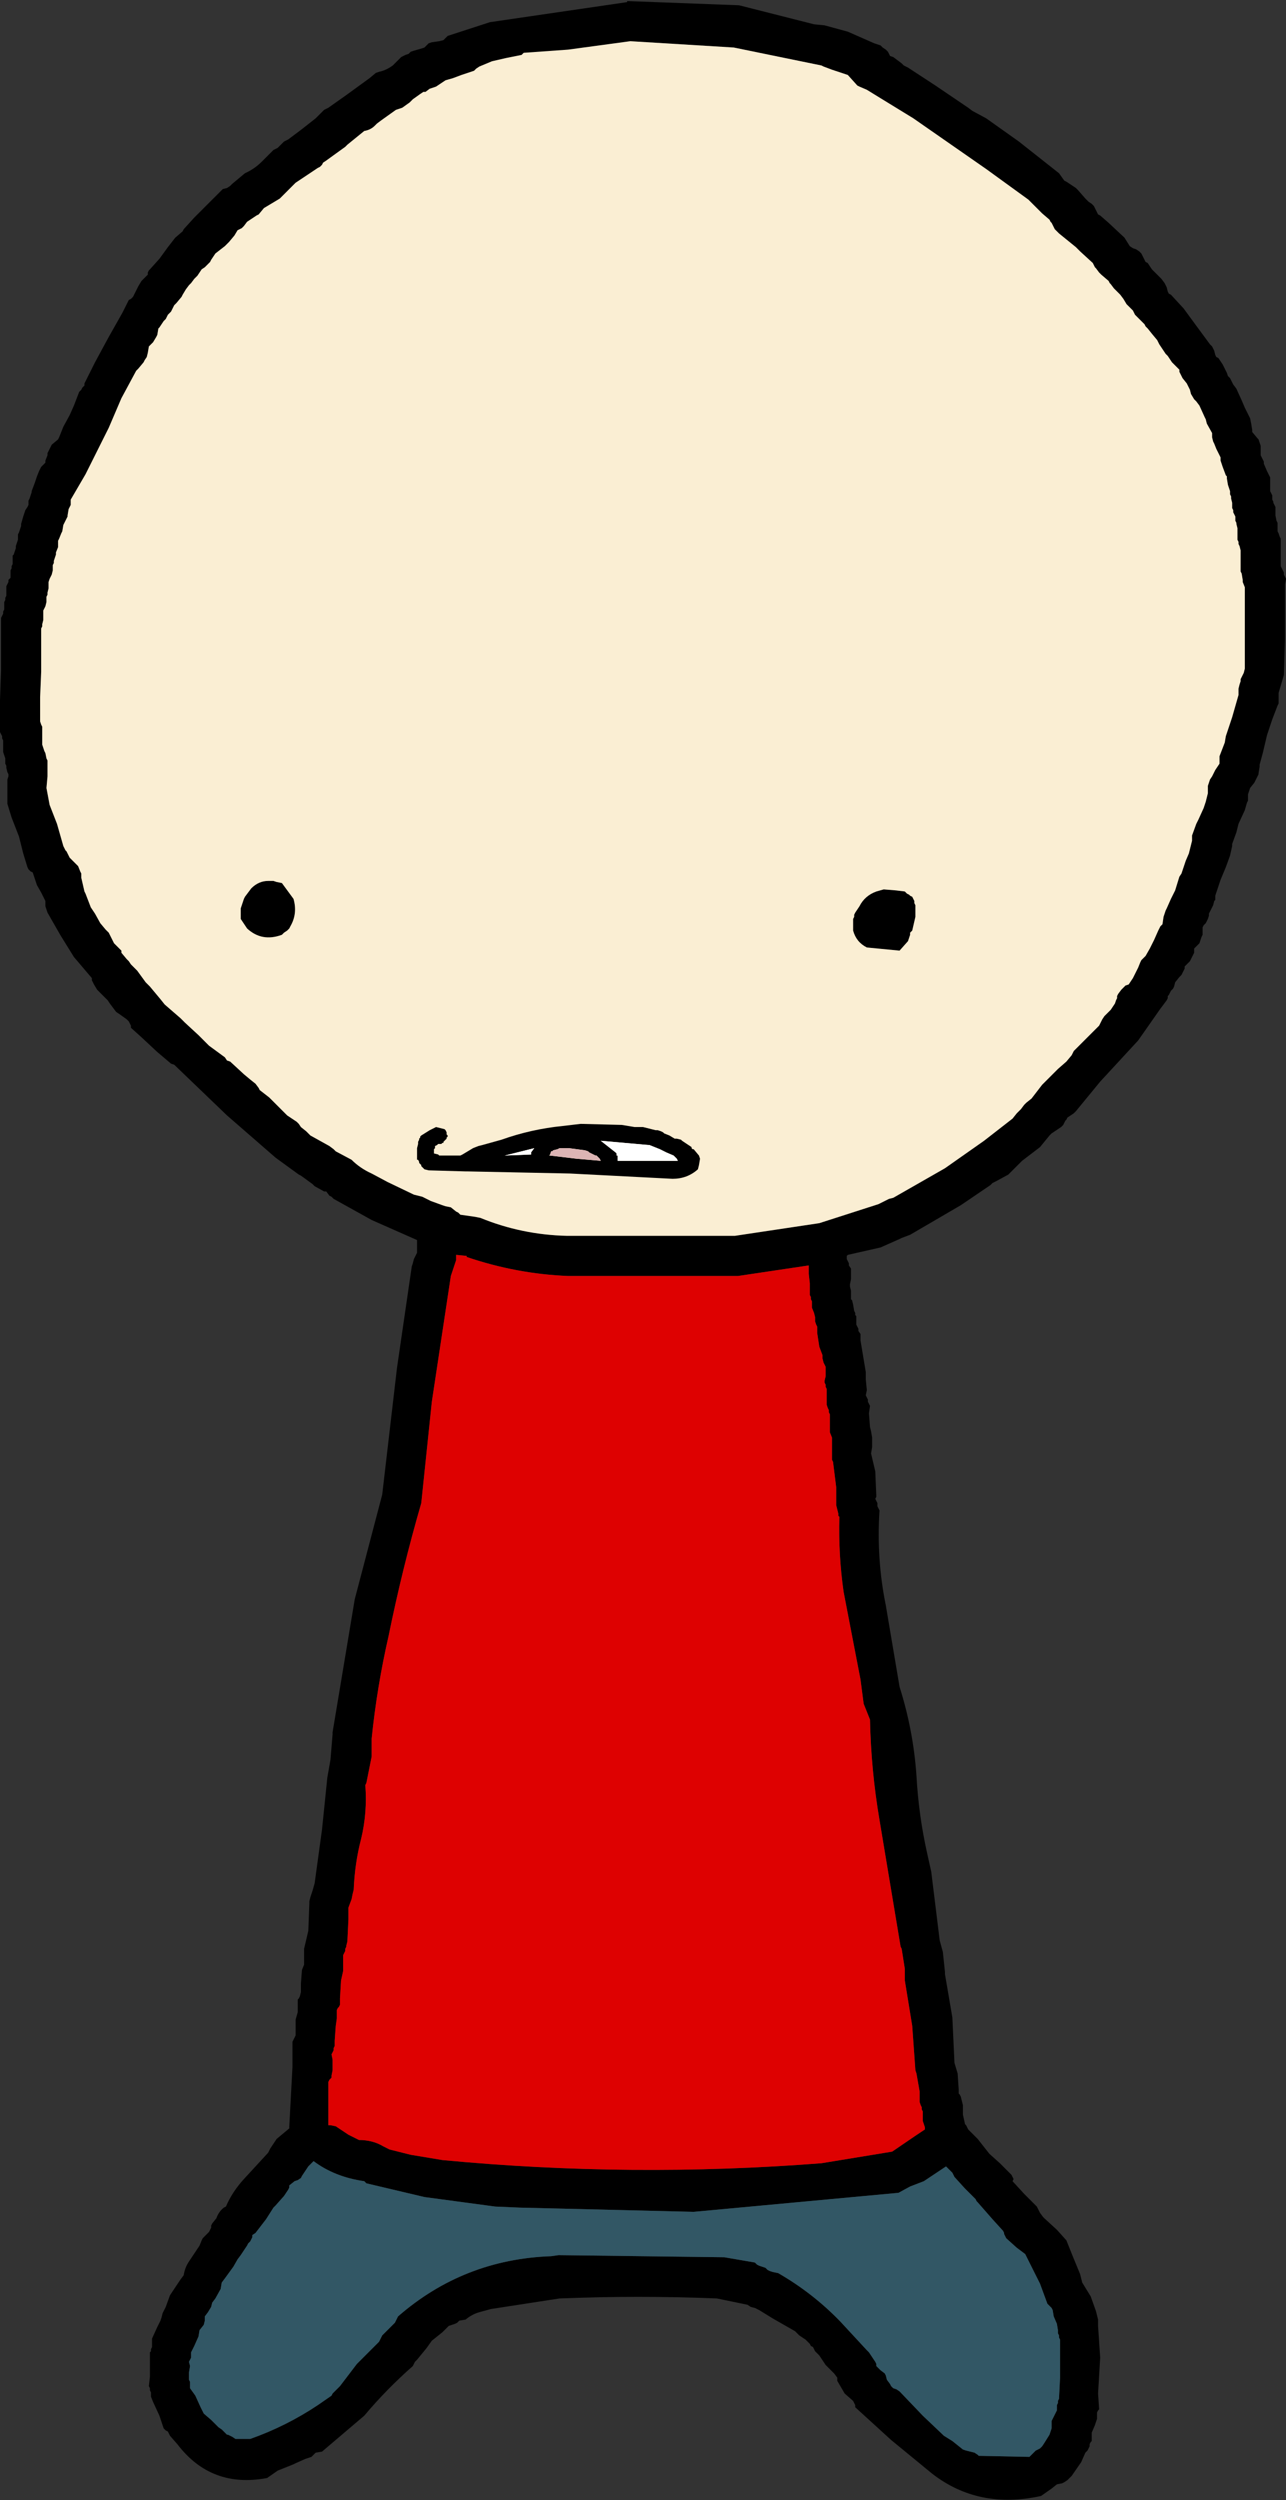 <?xml version="1.0" encoding="UTF-8" standalone="no"?>
<svg xmlns:xlink="http://www.w3.org/1999/xlink" height="118.35px" width="60.9px" xmlns="http://www.w3.org/2000/svg">
  <rect width="100%" height="100%" fill="#333333" stroke="none"/>
  <g transform="matrix(1.0, 0.0, 0.0, 1.0, -64.55, 45.1)">
    <path d="M83.75 -42.5 L83.9 -42.55 84.0 -42.65 84.15 -42.7 84.5 -42.8 84.65 -42.85 84.75 -42.95 84.85 -43.05 85.0 -43.1 85.35 -43.15 85.55 -43.2 85.65 -43.3 85.75 -43.4 87.75 -44.05 94.25 -45.0 94.25 -45.05 99.55 -44.85 103.1 -43.95 103.6 -43.9 104.7 -43.6 105.95 -43.05 106.25 -42.95 106.35 -42.85 106.5 -42.75 106.6 -42.65 106.65 -42.55 106.7 -42.45 106.85 -42.4 107.25 -42.1 107.35 -42.0 107.55 -41.9 108.85 -41.05 110.4 -40.0 110.6 -39.85 111.25 -39.5 112.8 -38.4 114.7 -36.9 114.95 -36.55 115.05 -36.5 115.5 -36.2 115.6 -36.1 115.95 -35.7 116.0 -35.65 116.1 -35.55 116.25 -35.45 116.35 -35.35 116.4 -35.25 116.5 -35.05 116.55 -34.95 116.65 -34.9 117.05 -34.55 117.8 -33.85 118.05 -33.45 118.2 -33.35 118.35 -33.3 118.5 -33.2 118.6 -33.1 118.65 -33.0 118.75 -32.8 118.8 -32.7 118.9 -32.65 119.1 -32.35 119.2 -32.25 119.55 -31.9 119.7 -31.7 119.75 -31.6 119.8 -31.5 119.85 -31.3 119.9 -31.2 120.0 -31.15 120.6 -30.5 121.15 -29.75 121.85 -28.8 121.95 -28.7 122.0 -28.6 122.05 -28.5 122.1 -28.3 122.15 -28.2 122.25 -28.15 122.45 -27.85 122.5 -27.75 122.65 -27.45 122.7 -27.3 122.8 -27.2 122.95 -26.9 123.1 -26.7 123.35 -26.15 123.5 -25.8 123.55 -25.7 123.7 -25.4 123.75 -25.3 123.8 -25.05 123.85 -24.75 123.85 -24.65 124.1 -24.35 124.15 -24.3 124.25 -24.0 124.25 -23.9 124.25 -23.8 124.25 -23.7 124.25 -23.6 124.25 -23.55 124.4 -23.25 124.4 -23.15 124.55 -22.8 124.7 -22.5 124.7 -22.3 124.7 -22.2 124.7 -22.1 124.7 -22.05 124.7 -21.95 124.7 -21.85 124.75 -21.75 124.8 -21.65 124.8 -21.55 124.8 -21.45 124.85 -21.35 124.85 -21.3 124.9 -21.2 124.95 -21.1 124.95 -21.0 124.95 -20.9 124.95 -20.8 124.95 -20.7 125.0 -20.45 125.05 -20.35 125.05 -20.05 125.05 -19.95 125.1 -19.85 125.15 -19.7 125.2 -19.6 125.2 -19.5 125.2 -19.2 125.2 -19.1 125.2 -18.85 125.2 -18.55 125.2 -18.35 125.2 -18.3 125.3 -18.1 125.35 -18.0 125.35 -17.9 125.45 -17.7 125.4 -17.45 125.4 -16.2 125.4 -14.8 125.35 -13.15 125.1 -12.3 125.1 -12.2 125.1 -12.1 125.1 -11.9 125.1 -11.8 125.05 -11.7 124.8 -11.05 124.55 -10.3 124.35 -9.45 124.2 -8.9 124.2 -8.8 124.15 -8.5 124.15 -8.45 123.95 -8.05 123.75 -7.8 123.65 -7.5 123.65 -7.4 123.65 -7.3 123.65 -7.2 123.6 -7.1 123.5 -6.75 123.2 -6.1 123.1 -5.7 122.9 -5.15 122.9 -5.05 122.8 -4.6 122.6 -4.05 122.35 -3.45 122.1 -2.7 122.1 -2.6 122.1 -2.5 122.05 -2.45 122.0 -2.25 121.95 -2.15 121.9 -2.05 121.85 -1.95 121.8 -1.85 121.8 -1.75 121.75 -1.6 121.7 -1.5 121.65 -1.4 121.55 -1.3 121.5 -1.2 121.5 -1.1 121.5 -1.0 121.5 -0.95 121.5 -0.85 121.45 -0.75 121.35 -0.45 121.25 -0.35 121.1 -0.2 121.1 -0.1 121.1 0.0 121.05 0.1 120.9 0.4 120.85 0.45 120.65 0.65 120.65 0.75 120.5 1.05 120.4 1.15 120.2 1.4 120.15 1.6 120.1 1.7 120.0 1.8 119.95 1.9 119.9 2.0 119.85 2.05 119.85 2.15 119.8 2.25 119.5 2.65 118.45 4.15 116.65 6.1 115.5 7.5 115.4 7.6 115.25 7.7 115.1 7.8 115.05 7.9 115.0 7.95 114.9 8.15 114.8 8.25 114.5 8.45 114.35 8.55 114.25 8.65 113.8 9.2 112.95 9.85 112.4 10.4 112.3 10.5 111.75 10.8 111.55 10.9 111.45 11.0 110.05 11.95 107.65 13.35 107.25 13.5 107.15 13.55 106.25 13.95 104.7 14.3 104.65 14.35 104.65 14.4 104.65 14.5 104.7 14.6 104.75 14.7 104.75 14.8 104.85 14.95 104.85 15.15 104.85 15.45 104.8 15.7 104.8 15.8 104.85 16.0 104.85 16.3 104.85 16.4 104.9 16.45 104.95 16.65 105.0 16.95 105.05 17.05 105.05 17.15 105.1 17.2 105.1 17.3 105.1 17.4 105.1 17.5 105.1 17.6 105.15 17.7 105.2 17.8 105.2 17.9 105.3 18.05 105.3 18.15 105.3 18.25 105.3 18.35 105.4 18.95 105.55 19.85 105.55 19.95 105.55 20.2 105.6 20.7 105.55 20.95 105.6 21.05 105.65 21.15 105.65 21.25 105.75 21.45 105.7 21.8 105.75 22.45 105.8 22.65 105.85 22.95 105.85 23.4 105.8 23.7 106.0 24.55 106.05 25.75 106.0 25.85 106.05 25.95 106.1 26.05 106.1 26.2 106.2 26.4 Q106.05 28.7 106.5 30.9 L107.15 34.75 Q107.8 36.8 107.95 38.95 108.05 40.8 108.45 42.6 L108.65 43.5 109.05 46.75 109.2 47.3 109.3 48.25 109.3 48.35 109.65 50.4 109.75 52.55 109.9 53.05 109.95 53.8 109.95 54.0 110.0 54.05 110.05 54.15 110.1 54.35 110.15 54.55 110.15 54.65 110.15 54.75 110.15 54.8 110.15 54.9 110.15 55.0 110.25 55.45 110.3 55.5 110.35 55.6 110.4 55.7 110.85 56.15 111.4 56.85 111.9 57.3 112.45 57.85 112.5 57.95 112.55 58.05 112.5 58.15 113.05 58.75 113.65 59.35 113.7 59.45 113.8 59.65 113.95 59.85 114.0 59.9 114.6 60.45 115.05 60.95 115.35 61.7 115.7 62.55 115.8 62.95 116.2 63.6 116.45 64.3 116.55 64.7 116.55 64.8 116.55 64.9 116.55 65.0 116.65 66.5 116.55 68.2 116.6 68.95 116.55 69.0 116.5 69.1 116.5 69.2 116.5 69.4 116.4 69.7 116.25 70.05 116.25 70.15 116.25 70.25 116.25 70.35 116.25 70.45 116.2 70.5 116.15 70.6 116.15 70.7 116.1 70.8 116.05 70.9 115.95 71.0 115.75 71.45 115.3 72.1 115.1 72.3 114.95 72.4 114.85 72.45 114.6 72.5 114.35 72.7 113.85 73.05 Q110.9 73.7 108.7 72.0 L106.75 70.4 105.05 68.85 105.05 68.75 105.0 68.65 104.95 68.55 104.55 68.2 104.2 67.6 104.2 67.45 104.05 67.25 103.75 66.95 103.65 66.85 103.55 66.7 103.35 66.4 103.15 66.2 103.1 66.1 103.05 66.0 102.95 65.95 102.9 65.85 102.8 65.75 102.7 65.65 102.55 65.55 102.4 65.45 102.2 65.25 101.15 64.65 100.5 64.25 100.3 64.15 100.1 64.1 99.95 64.0 98.5 63.7 Q94.75 63.55 91.05 63.7 L87.8 64.2 87.25 64.35 Q86.9 64.45 86.6 64.7 L86.3 64.75 86.2 64.85 86.1 64.9 85.8 65.0 85.5 65.3 85.0 65.7 84.75 66.05 84.3 66.6 84.2 66.7 84.15 66.8 84.1 66.9 Q82.85 68.0 81.8 69.25 L79.8 70.95 79.5 71.0 79.4 71.1 79.3 71.2 79.0 71.3 78.55 71.5 78.45 71.55 77.7 71.85 77.2 72.2 Q74.55 72.7 72.95 70.6 L72.6 70.2 72.55 70.1 72.5 70.0 72.4 69.95 72.3 69.85 72.1 69.25 71.8 68.6 71.7 68.35 71.7 68.25 71.7 68.15 71.65 68.05 71.65 67.95 71.6 67.85 71.65 67.4 71.65 66.75 71.65 66.25 71.7 66.2 71.7 66.1 71.75 66.0 71.75 65.6 72.0 65.05 72.15 64.75 72.2 64.6 72.25 64.4 72.4 64.1 72.6 63.55 73.1 62.8 73.25 62.6 Q73.3 62.25 73.5 61.95 L74.0 61.2 74.1 60.95 74.15 60.85 74.25 60.75 74.35 60.65 74.45 60.55 74.5 60.45 74.55 60.35 74.55 60.25 74.6 60.15 74.8 59.9 Q74.9 59.6 75.15 59.4 L75.25 59.35 Q75.55 58.65 76.1 58.05 L77.25 56.8 77.35 56.6 77.55 56.3 77.65 56.15 78.25 55.65 78.25 55.55 78.4 52.75 78.4 52.5 78.4 52.0 78.4 51.65 78.4 51.55 78.45 51.45 78.5 51.35 78.55 51.25 78.55 51.0 78.55 50.5 78.65 50.15 78.65 50.05 78.65 49.95 78.65 49.85 78.65 49.75 78.65 49.65 78.65 49.55 78.7 49.5 78.75 49.4 78.8 49.2 78.8 48.8 78.85 48.15 78.95 47.9 78.95 47.7 78.95 47.4 78.95 47.15 79.15 46.3 79.2 45.0 79.2 44.9 79.25 44.7 79.35 44.4 79.45 44.05 79.8 41.5 80.05 39.05 80.2 38.2 80.3 37.0 80.3 36.9 81.35 30.6 82.65 25.65 83.35 19.65 84.05 14.85 84.1 14.7 84.15 14.5 84.3 14.2 84.3 14.05 84.3 13.75 84.3 13.6 82.15 12.65 80.35 11.65 80.25 11.55 80.15 11.5 80.0 11.3 79.9 11.3 79.45 11.05 79.35 10.95 78.8 10.55 78.7 10.5 77.6 9.7 75.3 7.7 72.8 5.3 72.65 5.25 72.0 4.7 71.25 4.0 70.75 3.55 70.75 3.45 70.7 3.35 70.65 3.25 70.55 3.15 70.2 2.9 70.05 2.8 69.75 2.4 69.65 2.25 69.55 2.15 69.25 1.85 69.15 1.75 69.0 1.5 68.9 1.3 68.9 1.2 68.05 0.2 67.4 -0.85 66.8 -1.9 66.7 -2.2 66.7 -2.25 66.7 -2.35 66.7 -2.45 66.55 -2.75 66.5 -2.85 66.3 -3.2 66.2 -3.5 66.1 -3.8 66.0 -3.85 65.9 -3.95 65.85 -4.05 65.65 -4.7 65.45 -5.5 65.1 -6.4 64.9 -7.05 64.9 -7.15 64.9 -7.45 64.9 -7.55 64.9 -7.9 64.9 -8.2 64.95 -8.35 64.95 -8.45 64.9 -8.55 64.85 -8.75 64.85 -8.85 64.8 -8.95 64.8 -9.1 64.8 -9.2 64.7 -9.5 64.7 -9.6 64.7 -9.85 64.7 -10.05 64.65 -10.15 64.65 -10.25 64.6 -10.35 64.55 -10.45 64.55 -10.7 64.55 -11.95 64.6 -13.35 64.6 -15.05 64.6 -15.85 64.65 -15.95 64.7 -16.05 64.7 -16.15 64.75 -16.25 64.75 -16.35 64.75 -16.45 64.75 -16.55 64.75 -16.6 64.8 -16.7 64.8 -16.8 64.85 -16.9 64.85 -17.0 64.85 -17.1 64.85 -17.2 64.85 -17.3 64.85 -17.35 64.9 -17.45 64.95 -17.55 64.95 -17.65 65.05 -17.75 65.05 -17.85 65.05 -17.95 65.05 -18.05 65.05 -18.1 65.1 -18.2 65.1 -18.3 65.15 -18.4 65.15 -18.5 65.15 -18.6 65.15 -18.7 65.15 -18.8 65.2 -18.85 65.3 -19.15 65.3 -19.25 65.4 -19.55 65.4 -19.6 65.4 -19.7 65.4 -19.8 65.45 -19.9 65.55 -20.2 65.55 -20.3 65.65 -20.65 65.75 -20.95 65.85 -21.1 65.9 -21.2 65.9 -21.3 65.9 -21.4 65.95 -21.5 66.05 -21.8 66.05 -21.85 66.2 -22.25 66.3 -22.55 66.4 -22.8 66.45 -22.9 66.5 -23.0 66.6 -23.1 66.7 -23.2 66.7 -23.3 66.8 -23.55 66.8 -23.65 67.0 -24.05 67.3 -24.3 67.35 -24.4 67.55 -24.9 67.85 -25.45 68.05 -25.9 68.3 -26.55 68.4 -26.65 68.45 -26.75 68.55 -26.85 68.55 -26.95 69.05 -27.95 69.7 -29.15 70.35 -30.3 70.65 -30.9 70.75 -30.95 70.85 -31.05 70.9 -31.15 71.05 -31.45 71.1 -31.55 71.25 -31.8 71.55 -32.1 71.55 -32.2 71.6 -32.3 71.65 -32.35 72.1 -32.85 72.5 -33.4 72.85 -33.85 73.2 -34.15 73.25 -34.25 73.75 -34.8 74.4 -35.45 75.1 -36.15 75.3 -36.2 75.45 -36.3 75.55 -36.4 76.15 -36.9 Q76.6 -37.1 76.95 -37.45 L77.5 -38.0 77.7 -38.1 77.9 -38.3 78.0 -38.4 78.2 -38.5 78.8 -38.95 79.5 -39.5 79.9 -39.9 80.1 -40.0 80.95 -40.6 82.05 -41.4 82.35 -41.65 82.5 -41.7 Q82.75 -41.75 83.0 -41.9 L83.15 -42.0 83.55 -42.4 83.75 -42.5 M82.4 -39.25 L82.3 -39.15 Q82.1 -38.95 81.8 -38.9 L81.0 -38.25 80.9 -38.15 80.0 -37.5 79.85 -37.4 79.8 -37.3 79.7 -37.2 79.6 -37.15 78.55 -36.45 78.3 -36.2 77.8 -35.7 77.05 -35.25 76.8 -34.95 76.7 -34.9 76.25 -34.6 76.1 -34.4 76.0 -34.3 75.8 -34.2 75.65 -33.95 75.4 -33.65 75.3 -33.55 75.2 -33.45 74.75 -33.1 74.55 -32.8 74.5 -32.7 74.25 -32.45 74.1 -32.35 73.9 -32.05 73.75 -31.9 73.6 -31.7 73.5 -31.6 73.35 -31.4 73.2 -31.15 73.15 -31.05 72.9 -30.75 72.8 -30.65 72.65 -30.35 72.5 -30.2 72.4 -30.0 72.3 -29.9 72.1 -29.6 72.05 -29.55 72.0 -29.25 71.95 -29.15 71.8 -28.9 71.7 -28.8 71.6 -28.7 71.55 -28.4 71.5 -28.2 71.4 -28.05 71.35 -27.95 71.1 -27.65 71.0 -27.55 70.3 -26.25 69.7 -24.85 68.6 -22.65 67.9 -21.45 67.9 -21.3 67.9 -21.2 67.85 -21.1 67.8 -21.0 67.75 -20.7 67.75 -20.65 67.6 -20.35 67.55 -20.25 67.5 -19.95 67.45 -19.85 67.35 -19.6 67.3 -19.5 67.3 -19.4 67.3 -19.3 67.3 -19.2 67.2 -18.95 67.2 -18.85 67.1 -18.55 67.1 -18.45 67.05 -18.35 67.05 -18.3 67.05 -18.2 67.05 -18.1 67.0 -17.9 66.95 -17.8 66.9 -17.7 66.85 -17.55 66.85 -17.45 66.85 -17.35 66.85 -17.25 66.8 -17.05 66.8 -16.95 66.75 -16.85 66.75 -16.8 66.75 -16.7 66.75 -16.6 66.7 -16.4 66.65 -16.3 66.6 -16.2 66.6 -16.05 66.6 -15.95 66.6 -15.85 66.6 -15.75 66.55 -15.55 66.55 -15.45 66.5 -15.35 66.5 -14.7 66.5 -14.05 66.5 -13.3 66.45 -12.1 66.45 -10.95 66.5 -10.8 66.55 -10.7 66.55 -10.6 66.55 -10.3 66.55 -10.2 66.55 -9.95 66.55 -9.85 66.65 -9.55 66.7 -9.45 66.75 -9.2 66.8 -9.1 66.8 -9.0 66.8 -8.35 66.75 -7.8 66.9 -7.0 67.25 -6.1 67.55 -5.05 67.65 -4.85 67.7 -4.8 67.75 -4.7 67.85 -4.5 68.15 -4.2 68.25 -4.1 68.35 -3.85 68.4 -3.75 68.4 -3.65 68.4 -3.55 68.55 -2.9 68.6 -2.8 68.85 -2.15 69.05 -1.85 69.3 -1.4 69.55 -1.1 69.7 -0.95 69.8 -0.75 69.85 -0.65 69.95 -0.45 70.15 -0.25 70.2 -0.2 70.3 -0.1 70.3 0.0 70.55 0.3 70.65 0.4 70.75 0.55 70.95 0.75 71.05 0.85 71.45 1.4 71.55 1.5 71.65 1.6 72.15 2.2 72.35 2.45 73.1 3.1 73.3 3.3 73.95 3.9 74.3 4.25 74.45 4.4 75.2 4.95 75.3 5.1 75.45 5.15 76.1 5.75 76.4 6.0 76.65 6.2 76.8 6.4 76.85 6.5 77.3 6.85 77.6 7.15 77.7 7.25 78.15 7.7 78.6 8.0 78.7 8.1 78.8 8.25 79.05 8.45 79.15 8.55 79.25 8.65 80.15 9.15 80.35 9.3 80.45 9.4 81.2 9.8 Q81.6 10.2 82.15 10.45 L82.9 10.85 84.15 11.45 84.55 11.55 84.95 11.75 85.5 11.95 85.65 12.0 85.9 12.05 86.15 12.25 86.25 12.3 86.35 12.4 87.05 12.5 87.3 12.55 Q89.25 13.35 91.4 13.4 L99.35 13.4 103.35 12.8 106.15 11.9 106.65 11.65 106.85 11.6 109.3 10.2 111.15 8.9 112.5 7.85 112.7 7.6 112.9 7.4 113.05 7.2 113.15 7.1 113.4 6.9 113.9 6.25 114.05 6.1 114.65 5.5 115.05 5.15 115.3 4.85 115.35 4.75 115.4 4.65 115.8 4.25 116.05 4.0 116.15 3.9 116.6 3.45 116.75 3.15 116.85 3.0 117.05 2.8 117.15 2.7 117.35 2.4 117.4 2.25 117.45 2.15 117.45 2.05 117.5 1.95 117.65 1.75 117.75 1.65 117.85 1.55 118.0 1.5 118.2 1.2 118.3 1.0 118.4 0.8 118.45 0.7 118.55 0.45 118.6 0.35 118.7 0.25 118.8 0.15 119.0 -0.2 119.15 -0.5 119.2 -0.6 119.4 -1.05 119.5 -1.25 119.6 -1.35 119.65 -1.7 119.75 -2.0 119.8 -2.1 120.0 -2.55 120.1 -2.75 120.2 -2.95 120.4 -3.6 120.5 -3.75 120.7 -4.35 120.85 -4.7 121.0 -5.3 121.0 -5.55 121.2 -6.1 121.25 -6.2 121.3 -6.3 121.55 -6.85 121.65 -7.15 121.75 -7.55 121.75 -7.6 121.75 -7.7 121.75 -7.8 121.75 -7.9 121.85 -8.2 121.95 -8.35 122.05 -8.55 122.1 -8.65 122.3 -8.95 122.3 -9.05 122.3 -9.1 122.3 -9.2 122.3 -9.3 122.55 -9.95 122.6 -10.25 122.75 -10.7 122.9 -11.15 123.1 -11.85 123.2 -12.2 123.2 -12.5 123.25 -12.7 123.3 -12.85 123.3 -12.95 123.45 -13.25 123.5 -13.45 123.5 -14.1 123.5 -14.45 123.5 -15.1 123.5 -15.95 123.5 -17.0 123.5 -17.3 123.4 -17.55 123.4 -17.65 123.35 -17.95 123.3 -18.05 123.3 -18.3 123.3 -18.4 123.3 -18.7 123.3 -18.8 123.3 -19.05 123.25 -19.25 123.2 -19.35 123.2 -19.45 123.15 -19.55 123.15 -19.7 123.15 -19.8 123.15 -19.9 123.15 -20.1 123.1 -20.3 123.1 -20.35 123.05 -20.45 123.05 -20.65 122.95 -20.85 122.95 -20.95 122.9 -21.05 122.9 -21.1 122.9 -21.2 122.9 -21.3 122.85 -21.5 122.85 -21.6 122.8 -21.7 122.8 -21.85 122.7 -22.15 122.65 -22.45 122.65 -22.55 122.6 -22.6 122.45 -23.0 122.35 -23.3 122.35 -23.35 122.35 -23.45 122.2 -23.75 122.15 -23.85 122.05 -24.1 122.0 -24.2 121.95 -24.4 121.95 -24.5 121.95 -24.6 121.7 -25.05 121.65 -25.25 121.6 -25.35 121.35 -25.9 121.2 -26.1 121.1 -26.2 120.95 -26.45 120.9 -26.65 120.8 -26.85 120.75 -26.95 120.55 -27.2 120.45 -27.4 120.4 -27.5 120.4 -27.6 120.05 -27.95 119.85 -28.25 119.75 -28.35 119.45 -28.8 119.35 -29.0 119.1 -29.3 118.9 -29.55 118.8 -29.65 118.75 -29.75 118.3 -30.2 118.25 -30.3 118.2 -30.4 118.0 -30.6 117.9 -30.7 117.75 -30.95 117.6 -31.15 117.4 -31.35 117.3 -31.45 117.15 -31.65 117.1 -31.7 117.05 -31.8 116.7 -32.1 116.6 -32.2 116.45 -32.4 116.4 -32.45 116.35 -32.55 116.3 -32.65 115.7 -33.2 115.6 -33.3 115.5 -33.4 114.7 -34.05 114.5 -34.25 114.45 -34.35 114.35 -34.55 114.3 -34.6 114.25 -34.7 113.9 -35.0 113.6 -35.3 113.5 -35.4 113.45 -35.45 113.25 -35.65 111.25 -37.1 107.8 -39.5 106.25 -40.45 105.6 -40.85 105.25 -41.0 105.15 -41.05 104.7 -41.55 103.95 -41.8 103.55 -41.95 103.45 -42.0 99.3 -42.85 94.4 -43.15 91.45 -42.75 89.35 -42.6 89.25 -42.5 88.5 -42.35 87.85 -42.2 87.25 -41.95 87.1 -41.85 87.0 -41.75 86.4 -41.55 86.0 -41.4 85.65 -41.3 85.2 -41.0 84.9 -40.9 84.7 -40.75 84.6 -40.75 84.45 -40.65 84.1 -40.4 83.95 -40.25 83.6 -40.0 83.3 -39.9 82.6 -39.4 82.4 -39.25 M77.5 -3.4 L77.65 -3.35 77.9 -3.3 78.45 -2.55 Q78.65 -1.85 78.3 -1.25 L78.25 -1.15 78.15 -1.05 78.0 -0.95 77.9 -0.85 Q76.95 -0.5 76.25 -1.15 L75.95 -1.6 75.95 -1.8 75.95 -2.1 76.1 -2.55 76.15 -2.65 76.45 -3.05 Q76.8 -3.4 77.25 -3.4 L77.5 -3.4 M106.4 -3.0 L107.0 -2.95 107.4 -2.9 107.5 -2.8 107.6 -2.75 107.65 -2.7 107.75 -2.65 107.8 -2.55 107.85 -2.45 107.85 -2.35 107.9 -2.25 107.9 -2.15 107.9 -2.05 107.9 -1.9 107.9 -1.7 107.75 -1.05 107.65 -0.95 107.65 -0.85 107.55 -0.55 107.15 -0.1 105.6 -0.25 Q105.1 -0.5 104.95 -1.05 L104.95 -1.15 104.95 -1.25 104.95 -1.35 104.95 -1.55 104.95 -1.6 105.0 -1.7 105.0 -1.8 105.05 -1.9 105.25 -2.2 Q105.5 -2.7 106.05 -2.9 L106.4 -3.0 M91.45 15.3 Q89.0 15.2 86.65 14.4 L86.65 14.35 86.15 14.3 86.15 14.35 86.15 14.55 86.1 14.7 86.0 15.0 85.9 15.3 85.0 21.25 84.5 26.05 Q83.6 29.15 82.95 32.35 82.4 34.75 82.15 37.2 L82.15 38.05 81.9 39.3 81.85 39.4 Q81.95 40.7 81.65 41.95 81.35 43.1 81.3 44.35 L81.25 44.55 81.2 44.8 81.05 45.2 81.05 45.75 81.0 46.8 80.95 47.0 80.95 47.05 80.9 47.15 80.9 47.25 80.8 47.45 80.8 47.65 80.8 47.9 80.8 48.2 80.7 48.65 80.65 49.5 80.65 49.7 80.65 49.8 80.6 49.9 80.55 49.95 80.5 50.05 80.5 50.15 80.5 50.25 80.5 50.35 80.5 50.45 80.45 50.8 80.4 51.5 80.4 51.65 80.4 51.75 80.35 51.85 80.35 51.95 80.25 52.15 80.3 52.4 80.3 52.9 80.25 53.15 80.25 53.25 80.15 53.35 80.1 53.45 80.1 54.2 80.1 55.3 80.1 55.5 80.2 55.5 80.45 55.55 81.05 55.95 81.55 56.2 Q82.2 56.2 82.7 56.5 L83.0 56.65 83.6 56.8 84.0 56.9 85.5 57.15 Q94.45 58.0 103.45 57.3 L106.8 56.75 107.9 56.0 108.35 55.7 108.35 55.6 108.25 55.3 108.25 55.25 108.25 55.15 108.25 55.05 108.25 54.95 108.25 54.85 108.2 54.75 108.2 54.65 108.15 54.55 108.1 54.4 108.1 53.9 107.95 53.05 107.9 52.9 107.75 50.8 107.4 48.65 107.4 48.1 107.25 47.15 107.2 47.05 106.2 41.05 Q105.8 38.7 105.75 36.3 L105.45 35.55 105.3 34.4 104.5 30.25 Q104.25 28.5 104.3 26.7 L104.25 26.65 104.25 26.55 104.2 26.35 104.15 26.15 104.15 25.3 104.0 24.1 103.95 24.0 103.95 23.7 103.95 23.25 103.95 22.95 103.85 22.7 103.85 22.2 103.85 21.85 103.8 21.75 103.8 21.65 103.75 21.55 103.7 21.4 103.7 21.2 103.7 20.9 103.7 20.65 103.65 20.55 103.65 20.45 103.6 20.35 103.6 20.25 103.65 20.05 103.65 19.9 103.65 19.7 103.65 19.6 103.6 19.5 103.55 19.4 103.5 19.2 103.5 19.15 103.5 19.05 103.35 18.65 103.25 18.0 103.25 17.8 103.25 17.7 103.2 17.6 103.15 17.45 103.15 17.25 103.1 17.05 103.0 16.8 103.0 16.5 102.95 16.4 102.95 16.3 102.9 16.2 102.9 16.15 102.9 16.05 102.9 15.85 102.9 15.65 102.85 15.2 102.85 14.8 99.5 15.3 91.45 15.3 M81.8 58.15 Q80.4 57.95 79.4 57.2 L79.15 57.45 78.85 57.9 78.8 58.0 78.65 58.1 78.5 58.15 78.25 58.35 78.25 58.45 78.2 58.55 78.0 58.85 77.6 59.3 77.5 59.4 77.15 59.95 76.65 60.6 76.5 60.7 76.5 60.8 76.45 60.9 76.4 61.0 76.3 61.1 76.25 61.2 76.15 61.35 75.95 61.65 75.8 61.85 75.6 62.2 75.2 62.75 75.05 62.95 75.0 63.25 74.75 63.7 74.6 63.9 74.55 64.1 74.4 64.35 74.25 64.55 74.25 64.75 74.2 64.95 74.0 65.2 73.95 65.5 73.75 65.95 73.6 66.25 73.6 66.35 73.6 66.45 73.6 66.5 73.55 66.6 73.5 66.7 73.55 66.9 73.5 67.2 73.5 67.45 73.5 67.55 73.55 67.65 73.55 67.75 73.55 67.85 73.55 67.95 73.8 68.3 74.05 68.85 74.2 69.15 74.55 69.45 74.9 69.8 75.05 69.9 75.15 70.0 75.3 70.15 75.35 70.15 75.55 70.25 75.7 70.35 76.4 70.35 Q78.1 69.75 79.6 68.75 L80.25 68.3 80.3 68.2 80.4 68.1 80.55 67.95 80.65 67.85 81.45 66.8 82.5 65.75 82.65 65.45 83.05 65.05 83.25 64.85 83.3 64.75 83.35 64.65 83.4 64.55 Q86.5 61.85 90.65 61.7 L91.0 61.65 98.85 61.75 100.3 62.0 100.4 62.1 100.5 62.15 100.8 62.25 100.9 62.35 101.0 62.4 101.15 62.45 101.4 62.5 Q103.05 63.45 104.35 64.8 L105.6 66.15 105.7 66.25 105.8 66.4 106.0 66.7 106.05 66.8 106.05 66.9 106.15 67.0 106.25 67.1 106.45 67.25 106.5 67.35 106.55 67.55 106.7 67.75 106.75 67.85 106.85 67.95 107.0 68.0 107.15 68.1 108.25 69.25 109.25 70.2 109.65 70.45 110.15 70.85 110.3 70.9 110.5 70.95 110.7 71.0 110.85 71.1 110.9 71.15 113.3 71.2 113.4 71.1 113.5 71.0 113.6 70.9 113.8 70.8 113.9 70.7 114.0 70.55 114.25 70.15 114.35 69.85 114.35 69.75 114.35 69.7 114.35 69.6 114.35 69.5 114.4 69.4 114.45 69.3 114.55 69.1 114.6 69.0 114.6 68.95 114.6 68.85 114.6 68.75 114.65 68.65 114.65 68.55 114.7 68.45 114.75 67.45 114.75 66.2 114.75 65.65 114.7 65.55 114.7 65.45 114.65 65.35 114.65 65.25 114.65 65.2 114.6 64.9 114.45 64.55 114.4 64.25 114.35 64.15 114.25 64.05 114.15 63.95 113.8 63.0 113.25 61.9 113.1 61.6 112.7 61.3 112.2 60.85 112.15 60.75 112.1 60.65 112.1 60.6 112.05 60.5 111.55 59.95 110.85 59.15 110.8 59.1 110.75 59.0 110.25 58.5 109.75 57.95 109.7 57.85 109.65 57.75 109.4 57.5 109.35 57.45 109.05 57.65 108.3 58.15 107.65 58.4 107.1 58.7 97.4 59.6 89.15 59.4 88.0 59.35 84.65 58.9 81.9 58.25 81.8 58.15" fill="#000000" fill-rule="evenodd" stroke="none"/>
    <path d="M106.4 -3.0 L106.05 -2.9 Q105.5 -2.7 105.25 -2.2 L105.05 -1.9 105.0 -1.8 105.0 -1.7 104.95 -1.6 104.95 -1.55 104.95 -1.35 104.95 -1.25 104.95 -1.15 104.95 -1.05 Q105.1 -0.5 105.6 -0.25 L107.15 -0.1 107.55 -0.55 107.65 -0.85 107.65 -0.95 107.75 -1.05 107.9 -1.7 107.9 -1.9 107.9 -2.05 107.9 -2.15 107.9 -2.25 107.85 -2.35 107.85 -2.45 107.8 -2.55 107.75 -2.65 107.65 -2.7 107.6 -2.75 107.5 -2.8 107.4 -2.9 107.0 -2.95 106.4 -3.0 M77.5 -3.4 L77.25 -3.4 Q76.8 -3.4 76.45 -3.05 L76.15 -2.65 76.1 -2.55 75.95 -2.1 75.95 -1.8 75.95 -1.6 76.25 -1.15 Q76.95 -0.5 77.9 -0.85 L78.0 -0.95 78.15 -1.05 78.25 -1.15 78.3 -1.25 Q78.65 -1.85 78.45 -2.55 L77.9 -3.3 77.65 -3.35 77.5 -3.4 M82.4 -39.25 L82.6 -39.4 83.3 -39.9 83.6 -40.0 83.95 -40.25 84.1 -40.4 84.45 -40.65 84.6 -40.75 84.7 -40.75 84.9 -40.9 85.2 -41.0 85.65 -41.3 86.0 -41.4 86.4 -41.55 87.0 -41.75 87.1 -41.85 87.25 -41.95 87.85 -42.2 88.5 -42.35 89.25 -42.5 89.35 -42.6 91.45 -42.75 94.4 -43.15 99.3 -42.85 103.45 -42.0 103.55 -41.95 103.95 -41.8 104.7 -41.55 105.15 -41.05 105.25 -41.0 105.6 -40.85 106.25 -40.45 107.8 -39.5 111.25 -37.1 113.25 -35.65 113.45 -35.45 113.5 -35.4 113.6 -35.3 113.9 -35.0 114.25 -34.7 114.3 -34.6 114.35 -34.55 114.45 -34.35 114.5 -34.25 114.7 -34.05 115.5 -33.4 115.6 -33.3 115.7 -33.2 116.3 -32.65 116.35 -32.55 116.4 -32.45 116.45 -32.4 116.6 -32.2 116.7 -32.1 117.05 -31.8 117.1 -31.7 117.15 -31.65 117.3 -31.45 117.4 -31.35 117.6 -31.15 117.75 -30.95 117.9 -30.7 118.0 -30.6 118.2 -30.4 118.25 -30.3 118.3 -30.2 118.75 -29.75 118.8 -29.65 118.9 -29.55 119.1 -29.3 119.35 -29.0 119.45 -28.8 119.75 -28.35 119.85 -28.25 120.05 -27.95 120.4 -27.6 120.4 -27.5 120.45 -27.4 120.55 -27.2 120.75 -26.95 120.8 -26.85 120.9 -26.65 120.95 -26.45 121.1 -26.2 121.2 -26.1 121.35 -25.9 121.6 -25.35 121.65 -25.25 121.7 -25.05 121.95 -24.6 121.95 -24.5 121.95 -24.4 122.0 -24.2 122.05 -24.1 122.15 -23.85 122.2 -23.75 122.35 -23.45 122.35 -23.35 122.35 -23.3 122.45 -23.0 122.6 -22.6 122.65 -22.55 122.65 -22.45 122.7 -22.15 122.8 -21.85 122.8 -21.7 122.85 -21.6 122.85 -21.5 122.9 -21.3 122.9 -21.2 122.9 -21.1 122.9 -21.05 122.95 -20.95 122.95 -20.85 123.05 -20.65 123.05 -20.45 123.1 -20.35 123.1 -20.3 123.15 -20.1 123.15 -19.9 123.15 -19.8 123.15 -19.7 123.15 -19.55 123.2 -19.45 123.2 -19.35 123.25 -19.25 123.3 -19.05 123.3 -18.8 123.3 -18.7 123.3 -18.4 123.3 -18.3 123.3 -18.05 123.35 -17.95 123.4 -17.65 123.4 -17.55 123.5 -17.3 123.5 -17.0 123.5 -15.95 123.5 -15.1 123.5 -14.45 123.5 -14.1 123.5 -13.45 123.45 -13.25 123.3 -12.95 123.3 -12.85 123.25 -12.7 123.2 -12.5 123.2 -12.2 123.1 -11.85 122.9 -11.15 122.75 -10.7 122.6 -10.25 122.55 -9.95 122.3 -9.3 122.3 -9.2 122.3 -9.1 122.3 -9.05 122.3 -8.95 122.1 -8.65 122.05 -8.55 121.95 -8.35 121.85 -8.2 121.75 -7.9 121.75 -7.8 121.75 -7.7 121.75 -7.6 121.75 -7.55 121.65 -7.15 121.55 -6.85 121.3 -6.3 121.25 -6.2 121.2 -6.1 121.0 -5.55 121.0 -5.3 120.85 -4.7 120.7 -4.35 120.5 -3.75 120.4 -3.6 120.2 -2.95 120.1 -2.75 120.0 -2.55 119.8 -2.1 119.75 -2.0 119.65 -1.7 119.6 -1.35 119.5 -1.25 119.4 -1.05 119.2 -0.6 119.15 -0.5 119.0 -0.2 118.8 0.15 118.7 0.25 118.6 0.35 118.55 0.45 118.45 0.7 118.4 0.8 118.3 1.0 118.2 1.2 118.0 1.5 117.85 1.55 117.75 1.65 117.65 1.75 117.5 1.95 117.45 2.05 117.45 2.15 117.4 2.25 117.35 2.4 117.15 2.7 117.05 2.8 116.85 3.0 116.75 3.15 116.6 3.45 116.15 3.9 116.05 4.0 115.8 4.25 115.4 4.65 115.35 4.75 115.3 4.85 115.05 5.15 114.65 5.5 114.05 6.1 113.9 6.25 113.4 6.9 113.15 7.1 113.05 7.2 112.9 7.4 112.7 7.6 112.5 7.85 111.15 8.9 109.3 10.2 106.85 11.6 106.65 11.65 106.15 11.9 103.35 12.8 99.35 13.4 91.4 13.4 Q89.25 13.35 87.3 12.55 L87.05 12.5 86.35 12.4 86.25 12.3 86.15 12.25 85.9 12.05 85.65 12.0 85.5 11.95 84.95 11.75 84.55 11.55 84.15 11.45 82.9 10.85 82.15 10.45 Q81.6 10.2 81.2 9.8 L80.45 9.4 80.35 9.3 80.15 9.15 79.25 8.65 79.15 8.55 79.05 8.45 78.8 8.25 78.7 8.1 78.6 8.0 78.15 7.7 77.7 7.25 77.6 7.15 77.3 6.85 76.85 6.5 76.8 6.4 76.65 6.2 76.4 6.0 76.1 5.75 75.45 5.15 75.3 5.1 75.2 4.95 74.45 4.4 74.3 4.25 73.95 3.9 73.3 3.3 73.1 3.1 72.35 2.45 72.15 2.2 71.65 1.6 71.55 1.5 71.45 1.4 71.05 0.85 70.95 0.75 70.75 0.55 70.65 0.4 70.55 0.3 70.3 0.0 70.3 -0.1 70.2 -0.2 70.15 -0.25 69.95 -0.45 69.85 -0.65 69.8 -0.75 69.7 -0.95 69.55 -1.1 69.3 -1.4 69.05 -1.85 68.85 -2.15 68.6 -2.8 68.55 -2.9 68.4 -3.55 68.4 -3.65 68.4 -3.75 68.35 -3.85 68.25 -4.1 68.15 -4.2 67.85 -4.5 67.75 -4.7 67.7 -4.8 67.65 -4.85 67.55 -5.05 67.25 -6.1 66.9 -7.0 66.75 -7.8 66.8 -8.35 66.8 -9.0 66.8 -9.1 66.75 -9.2 66.7 -9.45 66.65 -9.55 66.55 -9.85 66.55 -9.95 66.55 -10.2 66.55 -10.3 66.55 -10.6 66.55 -10.7 66.5 -10.8 66.45 -10.95 66.45 -12.1 66.5 -13.3 66.5 -14.05 66.5 -14.7 66.5 -15.35 66.55 -15.45 66.55 -15.55 66.6 -15.75 66.6 -15.85 66.6 -15.95 66.6 -16.05 66.6 -16.2 66.65 -16.3 66.7 -16.4 66.75 -16.6 66.75 -16.7 66.75 -16.8 66.75 -16.85 66.8 -16.95 66.8 -17.05 66.85 -17.25 66.85 -17.35 66.85 -17.45 66.85 -17.55 66.9 -17.7 66.95 -17.8 67.0 -17.9 67.05 -18.1 67.05 -18.2 67.05 -18.3 67.05 -18.35 67.1 -18.45 67.1 -18.55 67.2 -18.85 67.2 -18.95 67.3 -19.2 67.3 -19.3 67.3 -19.4 67.3 -19.5 67.35 -19.6 67.45 -19.85 67.5 -19.95 67.55 -20.25 67.6 -20.35 67.75 -20.65 67.75 -20.7 67.8 -21.0 67.85 -21.1 67.9 -21.2 67.9 -21.3 67.9 -21.45 68.6 -22.65 69.7 -24.85 70.3 -26.25 71.0 -27.55 71.1 -27.65 71.35 -27.95 71.4 -28.05 71.5 -28.2 71.55 -28.4 71.6 -28.7 71.7 -28.8 71.8 -28.9 71.95 -29.15 72.0 -29.25 72.05 -29.55 72.1 -29.6 72.3 -29.9 72.4 -30.0 72.5 -30.2 72.65 -30.35 72.8 -30.65 72.9 -30.75 73.15 -31.05 73.2 -31.15 73.35 -31.4 73.5 -31.6 73.6 -31.7 73.75 -31.9 73.9 -32.05 74.1 -32.35 74.25 -32.45 74.5 -32.7 74.55 -32.8 74.75 -33.1 75.2 -33.45 75.3 -33.55 75.4 -33.65 75.65 -33.95 75.8 -34.2 76.0 -34.3 76.1 -34.4 76.25 -34.6 76.7 -34.9 76.8 -34.95 77.05 -35.25 77.8 -35.7 78.3 -36.2 78.55 -36.45 79.6 -37.15 79.7 -37.2 79.8 -37.3 79.85 -37.4 80.0 -37.5 80.9 -38.15 81.0 -38.25 81.8 -38.9 Q82.1 -38.95 82.3 -39.15 L82.4 -39.25" fill="#faeed3" fill-rule="evenodd" stroke="none"/>
    <path d="M91.45 15.3 L99.5 15.3 102.85 14.8 102.85 15.2 102.9 15.65 102.9 15.85 102.9 16.05 102.9 16.15 102.9 16.2 102.95 16.3 102.95 16.4 103.0 16.5 103.0 16.8 103.1 17.05 103.15 17.25 103.15 17.45 103.2 17.6 103.25 17.7 103.25 17.8 103.25 18.0 103.35 18.65 103.5 19.05 103.5 19.15 103.5 19.2 103.55 19.4 103.6 19.5 103.65 19.6 103.65 19.7 103.65 19.9 103.65 20.05 103.6 20.25 103.6 20.35 103.65 20.45 103.65 20.55 103.7 20.65 103.7 20.9 103.7 21.2 103.7 21.4 103.75 21.55 103.8 21.65 103.8 21.75 103.85 21.85 103.85 22.2 103.85 22.7 103.95 22.95 103.95 23.25 103.95 23.7 103.95 24.0 104.0 24.1 104.15 25.3 104.15 26.15 104.2 26.35 104.25 26.55 104.25 26.65 104.3 26.7 Q104.25 28.5 104.5 30.25 L105.3 34.4 105.45 35.55 105.75 36.3 Q105.8 38.7 106.2 41.05 L107.2 47.05 107.25 47.15 107.4 48.1 107.4 48.65 107.75 50.8 107.9 52.9 107.95 53.05 108.1 53.9 108.1 54.4 108.15 54.55 108.2 54.65 108.2 54.75 108.25 54.85 108.25 54.95 108.25 55.05 108.25 55.15 108.25 55.25 108.25 55.3 108.35 55.6 108.35 55.7 107.9 56.0 106.8 56.75 103.45 57.3 Q94.45 58.0 85.5 57.15 L84.0 56.9 83.6 56.8 83.0 56.65 82.7 56.5 Q82.2 56.2 81.55 56.2 L81.05 55.95 80.45 55.55 80.2 55.5 80.1 55.5 80.1 55.3 80.1 54.2 80.1 53.45 80.15 53.35 80.25 53.25 80.25 53.15 80.3 52.9 80.3 52.4 80.25 52.15 80.35 51.95 80.35 51.85 80.4 51.75 80.4 51.65 80.4 51.5 80.45 50.8 80.5 50.45 80.5 50.35 80.5 50.25 80.5 50.15 80.5 50.05 80.55 49.95 80.6 49.9 80.65 49.8 80.65 49.7 80.65 49.5 80.7 48.65 80.8 48.2 80.8 47.9 80.8 47.65 80.8 47.45 80.9 47.25 80.9 47.15 80.95 47.05 80.95 47.0 81.0 46.8 81.05 45.75 81.05 45.2 81.2 44.8 81.25 44.55 81.3 44.35 Q81.35 43.1 81.65 41.95 81.95 40.7 81.85 39.4 L81.9 39.3 82.15 38.05 82.15 37.2 Q82.4 34.75 82.95 32.35 83.6 29.15 84.5 26.05 L85.0 21.25 85.9 15.3 86.0 15.0 86.1 14.7 86.15 14.55 86.15 14.35 86.15 14.3 86.65 14.35 86.65 14.4 Q89.0 15.2 91.45 15.3" fill="#de0101" fill-rule="evenodd" stroke="none"/>
    <path d="M81.8 58.15 L81.9 58.25 84.65 58.9 88.0 59.35 89.15 59.4 97.4 59.6 107.1 58.7 107.65 58.4 108.3 58.15 109.05 57.65 109.35 57.45 109.4 57.5 109.65 57.75 109.7 57.85 109.75 57.95 110.25 58.5 110.75 59.0 110.8 59.1 110.85 59.15 111.55 59.95 112.05 60.5 112.1 60.6 112.1 60.65 112.15 60.75 112.2 60.85 112.7 61.3 113.1 61.6 113.25 61.9 113.8 63.0 114.15 63.95 114.25 64.05 114.35 64.15 114.4 64.25 114.45 64.55 114.6 64.9 114.65 65.2 114.65 65.25 114.65 65.35 114.7 65.45 114.7 65.55 114.75 65.65 114.75 66.2 114.75 67.45 114.7 68.45 114.65 68.55 114.65 68.65 114.6 68.75 114.6 68.85 114.6 68.95 114.6 69.0 114.55 69.1 114.45 69.3 114.4 69.4 114.35 69.5 114.35 69.6 114.35 69.7 114.35 69.75 114.35 69.85 114.25 70.15 114.0 70.55 113.9 70.7 113.8 70.8 113.6 70.9 113.5 71.0 113.4 71.1 113.3 71.2 110.9 71.15 110.85 71.1 110.7 71.0 110.5 70.95 110.3 70.9 110.15 70.85 109.65 70.45 109.25 70.2 108.25 69.25 107.15 68.1 107.0 68.0 106.85 67.95 106.75 67.85 106.7 67.75 106.55 67.55 106.5 67.35 106.45 67.25 106.25 67.1 106.15 67.0 106.05 66.9 106.05 66.8 106.0 66.7 105.8 66.4 105.7 66.25 105.6 66.15 104.35 64.8 Q103.05 63.45 101.4 62.5 L101.15 62.45 101.0 62.4 100.9 62.35 100.8 62.25 100.5 62.15 100.4 62.1 100.3 62.0 98.85 61.75 91.0 61.65 90.65 61.7 Q86.5 61.85 83.4 64.55 L83.35 64.65 83.3 64.75 83.25 64.85 83.05 65.05 82.65 65.45 82.5 65.75 81.45 66.8 80.65 67.85 80.55 67.95 80.4 68.1 80.3 68.2 80.25 68.3 79.6 68.75 Q78.1 69.75 76.4 70.35 L75.7 70.35 75.55 70.25 75.35 70.15 75.3 70.15 75.15 70.0 75.05 69.9 74.9 69.8 74.55 69.45 74.2 69.15 74.05 68.85 73.8 68.3 73.55 67.95 73.55 67.85 73.55 67.75 73.55 67.65 73.5 67.55 73.5 67.45 73.5 67.2 73.55 66.9 73.5 66.7 73.55 66.6 73.6 66.5 73.6 66.45 73.6 66.35 73.6 66.25 73.75 65.95 73.95 65.5 74.0 65.2 74.2 64.95 74.25 64.75 74.25 64.55 74.4 64.35 74.55 64.1 74.6 63.9 74.75 63.7 75.0 63.25 75.05 62.95 75.2 62.75 75.6 62.2 75.8 61.85 75.95 61.65 76.15 61.35 76.25 61.2 76.3 61.1 76.4 61.0 76.45 60.9 76.5 60.8 76.5 60.7 76.65 60.6 77.15 59.95 77.5 59.4 77.6 59.3 78.0 58.85 78.2 58.55 78.25 58.45 78.25 58.35 78.5 58.15 78.65 58.1 78.8 58.0 78.85 57.9 79.15 57.45 79.4 57.2 Q80.4 57.95 81.8 58.15" fill="#325765" fill-rule="evenodd" stroke="none"/>
    <path d="M95.25 9.1 L93.0 8.9 93.7 9.45 93.75 9.5 93.75 9.6 93.8 9.6 93.8 9.65 93.8 9.75 93.8 9.85 96.65 9.85 96.6 9.75 96.55 9.7 96.45 9.6 96.1 9.45 95.8 9.3 95.3 9.1 95.25 9.1 M94.6 8.25 L95.0 8.25 95.6 8.4 95.7 8.4 95.85 8.45 95.95 8.5 96.0 8.55 96.25 8.65 96.5 8.8 96.6 8.8 96.8 8.85 96.85 8.9 97.0 9.0 97.15 9.1 97.3 9.2 97.3 9.25 97.35 9.3 97.4 9.3 97.65 9.6 97.7 9.75 97.65 10.05 97.6 10.25 Q97.1 10.7 96.4 10.7 L91.55 10.45 86.7 10.35 86.6 10.35 84.85 10.3 84.65 10.25 84.6 10.2 84.55 10.15 84.5 10.1 84.5 10.05 84.4 9.95 84.4 9.9 84.35 9.8 84.3 9.8 84.3 9.75 84.3 9.6 84.3 9.45 84.3 9.4 84.3 9.25 84.35 9.05 84.35 8.95 84.4 8.85 84.4 8.8 84.45 8.75 84.45 8.7 84.5 8.65 84.9 8.4 85.2 8.25 85.6 8.35 85.65 8.4 85.7 8.5 85.7 8.6 85.75 8.65 85.75 8.7 85.7 8.75 85.7 8.8 85.65 8.85 85.6 8.9 85.55 8.95 85.55 9.0 85.5 9.0 85.45 9.05 85.3 9.05 85.25 9.1 85.15 9.15 85.15 9.25 85.1 9.3 85.1 9.5 85.3 9.55 85.35 9.6 85.4 9.6 86.35 9.6 86.45 9.55 86.95 9.25 87.2 9.15 87.4 9.1 88.3 8.85 Q89.7 8.35 91.2 8.2 L92.05 8.1 94.0 8.15 94.6 8.25 M90.6 9.6 L91.85 9.75 93.0 9.85 92.95 9.75 92.9 9.7 92.8 9.6 92.75 9.6 92.55 9.5 92.45 9.45 92.4 9.4 92.25 9.35 91.5 9.25 91.35 9.25 91.05 9.25 90.95 9.3 90.75 9.35 90.7 9.4 90.65 9.4 90.6 9.55 90.55 9.6 90.6 9.6 M89.7 9.45 L89.85 9.25 88.45 9.6 89.7 9.55 89.7 9.45" fill="#000000" fill-rule="evenodd" stroke="none"/>
    <path d="M95.25 9.1 L95.3 9.1 95.8 9.3 96.1 9.45 96.45 9.6 96.55 9.7 96.6 9.75 96.65 9.85 93.8 9.85 93.8 9.75 93.8 9.65 93.8 9.6 93.75 9.6 93.75 9.5 93.7 9.45 93.0 8.9 95.25 9.1 M89.7 9.45 L89.7 9.55 88.45 9.6 89.85 9.25 89.7 9.45" fill="#ffffff" fill-rule="evenodd" stroke="none"/>
    <path d="M90.6 9.55 L90.65 9.4 90.7 9.4 90.75 9.35 90.95 9.3 91.05 9.25 91.35 9.25 91.5 9.25 92.25 9.35 92.4 9.4 92.45 9.45 92.55 9.5 92.75 9.6 92.8 9.6 92.9 9.7 92.95 9.75 93.0 9.85 91.85 9.75 90.6 9.6 90.6 9.55" fill="#dcb4b4" fill-rule="evenodd" stroke="none"/>
  </g>
</svg>

